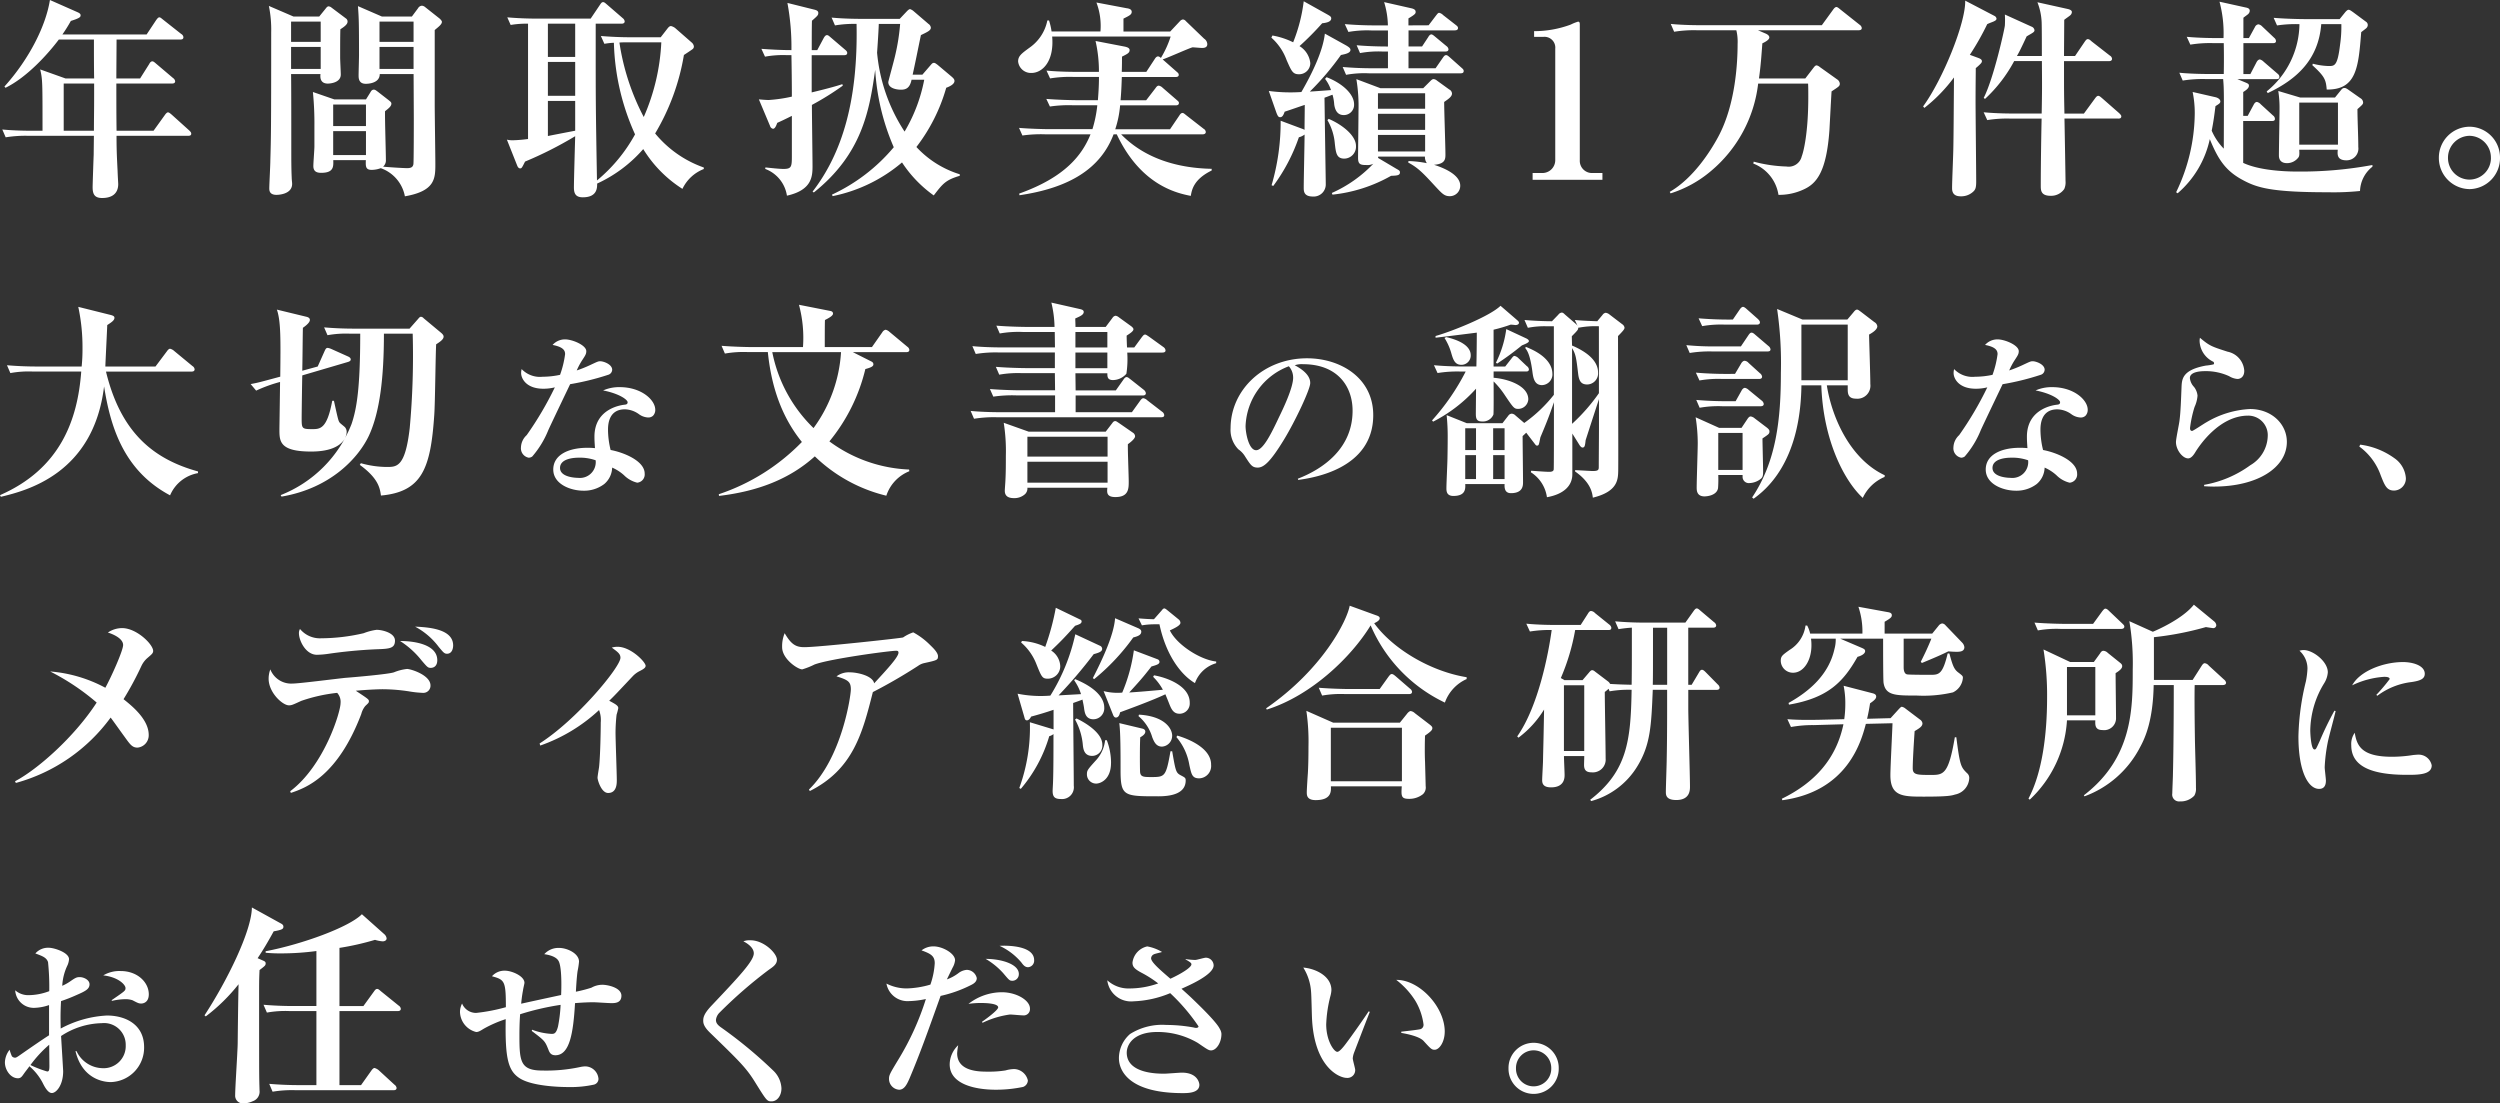 <svg xmlns="http://www.w3.org/2000/svg" width="330.904" height="146.04" viewBox="0 0 330.904 146.04">
  <rect x="0" y="0" width="330.904" height="146.04" fill="#333333" stroke="none"/>
  <path id="about_title" d="M26.432-6.1c0-.168-.084-.252-.28-.448l-2.3-2.072c-.14-.112-.336-.308-.5-.308s-.364.28-.42.364L21.448-6.5h-4.9c-.028-2.072-.028-4.284-.028-6.244h7.364c.168,0,.42-.028.42-.308a.623.623,0,0,0-.28-.42l-2.24-1.9c-.168-.14-.336-.308-.5-.308-.224,0-.364.252-.42.364l-1.2,1.9H16.52c0-.728.028-4.34.028-5.152h8.428c.2,0,.42-.028.42-.308a.527.527,0,0,0-.28-.42l-2.408-1.9c-.28-.224-.364-.308-.5-.308-.168,0-.308.224-.42.364l-1.26,1.9H9.38a19.652,19.652,0,0,0,1.12-1.792c1.288-.392,1.288-.56,1.288-.756,0-.224-.28-.336-.392-.392L7.728-23.8c-.532,3.388-2.716,7.784-6.02,11.452l.14.168c2.856-1.4,5.6-4.452,7.056-6.384h4.648c0,1.708,0,3.836.028,5.152H9.8l-3.36-1.2c.308,1.344.308,1.54.308,8.12H5.4c-.308,0-2.3,0-3.976-.168l.448,1.036a16.278,16.278,0,0,1,3.024-.2h8.652c0,.056-.028,2.38-.028,2.492-.028.672-.14,3.948-.14,4.312,0,.952.28,1.428,1.26,1.428,1.344,0,2.128-.616,2.128-1.848,0-.084-.056-.924-.084-1.736-.112-2.184-.14-3.08-.14-4.648h9.464C26.208-5.824,26.432-5.852,26.432-6.1ZM13.58-11.256c0,2.3-.028,3.3-.028,4.76h-4V-12.74H13.58Zm46.032-9.66c0-.14-.252-.392-.364-.476l-1.876-1.484a.708.708,0,0,0-.42-.168.644.644,0,0,0-.5.336l-.812,1.092H51.66L48.5-22.988c.112,1.6.14,1.96.14,6.5,0,.392-.056,2.268-.056,2.688s.056,1.092.952,1.092c.14,0,1.848,0,1.848-1.288h4.48c0,.028.028,5.432.028,5.852,0,.448,0,5.908-.056,6.1-.056.224-.14.5-.812.5-.532,0-2.744-.14-3.192-.2a1.1,1.1,0,0,0,.364-.924c0-.9-.14-5.4-.112-6.412.532-.42.84-.672.84-1.008,0-.2-.2-.308-.28-.392l-1.512-1.176c-.2-.14-.336-.28-.532-.28-.28,0-.392.252-.476.392l-.56.9h-4.2l-2.828-.98a41.782,41.782,0,0,1,.2,4.508V-4.4c0,.364-.14,2.156-.14,2.576,0,.728.448.9,1.036.9,1.68,0,1.624-.84,1.6-1.68h4.312c-.028.784-.056,1.288.756,1.288A3.537,3.537,0,0,0,51.52-1.54a4.9,4.9,0,0,1,3.192,3.724c4.032-.7,4.032-2.38,4.032-4.312,0-1.092-.084-6.552-.084-7.784v-9.912C59.192-20.272,59.612-20.58,59.612-20.916Zm-3.752,2.66H51.352v-2.688H55.86Zm0,3.584H51.352v-2.912H55.86Zm-6.3,7.56H45.22V-9.968h4.34Zm0,3.836H45.22V-6.44h4.34ZM47.124-20.944a.494.494,0,0,0-.224-.42L45-22.792a.7.7,0,0,0-.392-.168c-.168,0-.308.2-.392.308l-.84,1.036H39.956l-3.248-1.4a15.707,15.707,0,0,1,.308,3.528c0,12.992-.028,13.916-.112,16.912,0,.588-.14,3.22-.14,3.7,0,.252,0,.868.952.868.224,0,2.072-.056,2.072-1.456,0-.2-.056-.56-.056-.812-.056-1.232-.056-2.24-.056-4.676,0-1.6,0-7.812-.028-9.044H43.54c-.028.28-.14,1.26.98,1.26.084,0,1.708-.028,1.708-1.2,0-.308-.084-1.876-.084-2.24,0-1.568,0-2.8.028-3.752C46.9-20.384,47.124-20.664,47.124-20.944Zm-3.556,2.688h-3.92v-2.688h3.92Zm0,3.584h-3.92v-2.912h3.92ZM94.276-1.428v-.2a14.612,14.612,0,0,1-6.44-4.508A29.793,29.793,0,0,0,91.644-16.52c.168-.112.98-.644,1.12-.756a.437.437,0,0,0,.2-.364.792.792,0,0,0-.252-.5l-2.24-1.96a1.561,1.561,0,0,0-.532-.252c-.224,0-.364.2-.5.364l-.868,1.12h-3.92c-1.344,0-2.66-.056-4-.168L81.116-18a9.4,9.4,0,0,1,1.26-.14,31.224,31.224,0,0,0,2.8,12.124,20.958,20.958,0,0,1-5.04,6.1c-.168-9.856-.168-10.5-.168-17.892v-2.856h3.416c.14,0,.42-.028.42-.308a.637.637,0,0,0-.252-.42L81.48-23.184c-.2-.168-.364-.336-.532-.336-.2,0-.308.2-.42.364L79.3-21.336H72.24c-1.316,0-2.688-.056-3.976-.168l.448,1.008a12.317,12.317,0,0,1,2.3-.168V-5.4a18.844,18.844,0,0,1-2.016.168,3.2,3.2,0,0,1-.784-.084L69.58-1.876c.056.14.168.364.392.364.2,0,.252-.112.644-.9a50.49,50.49,0,0,0,6.636-3.36c-.028,1.064-.168,5.824-.168,6.8,0,.84.28,1.288,1.176,1.288,1.932,0,1.9-1.288,1.9-1.82a18.094,18.094,0,0,0,6.1-4.564A16.374,16.374,0,0,0,91.448,1.2,5.238,5.238,0,0,1,94.276-1.428ZM77.252-11.116H73.64V-15.6h3.612Zm0-5.152H73.64v-4.4h3.612Zm0,9.772c-.168.028-3.22.616-3.612.7v-4.648h3.612Zm11.4-11.7a27.751,27.751,0,0,1-2.324,9.884,31.05,31.05,0,0,1-3.22-9.856c.28-.028.56-.028,1.036-.028ZM128.156-.532v-.2a13.047,13.047,0,0,1-5.74-3.612,23.262,23.262,0,0,0,3.948-7.84c.392-.14,1.092-.448,1.092-.9,0-.2-.112-.336-.364-.56L125.244-15.2c-.224-.168-.364-.28-.5-.28-.2,0-.28.112-.5.364l-1.036,1.2h-1.288c.448-2.044.5-2.38,1.092-5.236.868-.42,1.316-.616,1.316-.98a.668.668,0,0,0-.308-.5l-1.96-1.68a1.413,1.413,0,0,0-.476-.28c-.168,0-.364.224-.476.336l-.9.952h-5.04c-.308,0-2.3,0-3.976-.168l.448,1.036a15.282,15.282,0,0,1,2.856-.2c.2,10.108-1.876,17.08-5.824,22.2l.168.112c6.384-5.1,7.364-10.836,8.12-16.24A30.232,30.232,0,0,0,119.42-4.312a23.67,23.67,0,0,1-8.176,6.272l.084.2A20.412,20.412,0,0,0,120.512-2.3a16.349,16.349,0,0,0,4.2,4.368C125.916.5,126.28.028,128.156-.532ZM113.26-16.8c0-.084-.028-.224-.28-.42l-1.9-1.624c-.2-.168-.336-.308-.5-.308-.2,0-.336.224-.42.364l-.868,1.624h-.728c0-.952,0-3.108.028-3.892.728-.644.84-.728.84-1.036,0-.28-.28-.364-.476-.42l-3.612-.9a31.86,31.86,0,0,1,.532,6.244c-1.428,0-2.856-.084-3.976-.168l.476,1.036a13.343,13.343,0,0,1,2.912-.2h.588c.028,1.624.056,3.668.056,5.488a19.274,19.274,0,0,1-3.052.448c-.392,0-.98-.056-1.316-.084l1.484,3.528a.5.5,0,0,0,.392.364c.308,0,.476-.588.56-.784.5-.224.924-.42,1.932-.924v5.4c0,1.372-.084,1.624-1.12,1.624-.56,0-1.82-.14-2.38-.2l-.028.2A4.489,4.489,0,0,1,105.28,2.1c3.248-.728,3.388-2.464,3.388-3.892,0-1.148-.084-6.832-.084-8.12a36.747,36.747,0,0,0,4.088-2.548l-.056-.2c-.7.224-1.6.5-4.06,1.092v-4.928h4.284C113.008-16.492,113.26-16.52,113.26-16.8Zm10.192,3.556a21.226,21.226,0,0,1-2.6,6.86,22.8,22.8,0,0,1-3.64-10.444c.14-1.96.224-3.5.224-3.808h2.828a27.458,27.458,0,0,1-.644,4.116c-.112.56-.924,3.472-.924,3.584,0,.84,1.12,1.008,1.68,1.008.7,0,1.176-.252,1.4-1.316ZM161.5-1.232v-.224c-4.424-.084-8.82-1.316-11.984-4.564H160.3c.168,0,.42-.056.42-.308a.527.527,0,0,0-.28-.42l-2.3-1.792c-.252-.2-.364-.308-.5-.308-.2,0-.336.2-.42.336l-1.232,1.82h-7.252a13.806,13.806,0,0,0,.644-3.164h7.364c.2,0,.42-.056.42-.308,0-.168-.084-.224-.308-.42l-1.848-1.6a1.024,1.024,0,0,0-.5-.28c-.2,0-.308.14-.448.336l-1.232,1.6h-3.388c.14-1.708.14-2.576.168-3.08h7.112c.168,0,.42-.028.42-.28,0-.2-.112-.28-.308-.448l-1.82-1.6c.644-.2,3.752-1.6,3.976-1.6.14,0,1.036.084,1.26.084.364,0,.672-.112.672-.5a.909.909,0,0,0-.42-.728L158.088-21a.575.575,0,0,0-.392-.224A.631.631,0,0,0,157.3-21l-1.288,1.372h-6.188v-1.708c.784-.392,1.092-.532,1.092-.9s-.448-.448-.672-.476l-4-.756a8.724,8.724,0,0,1,.532,3.836h-6.468a8.53,8.53,0,0,0-.336-1.456h-.224a5.742,5.742,0,0,1-2.3,3.556c-1.148.84-1.568,1.148-1.568,1.876a1.7,1.7,0,0,0,1.764,1.512c1.456,0,3.024-1.54,2.744-4.816h15.68a13.216,13.216,0,0,1-1.288,2.828c-.168-.14-.252-.2-.392-.2s-.28.112-.42.336l-1.12,1.708H149.6c.028-.9.028-1.4.028-2.016.728-.364,1.008-.5,1.008-.868,0-.308-.392-.392-.588-.448l-3.92-.756a17.936,17.936,0,0,1,.448,4.088h-2.94c-.308,0-2.3,0-4-.168l.476,1.036a16.055,16.055,0,0,1,3.024-.2h3.444c0,1.344-.084,2.3-.14,3.08h-2.828c-.308,0-2.3-.028-4-.168l.476,1.008a17.145,17.145,0,0,1,3.024-.168h3.248a15.985,15.985,0,0,1-.644,3.164H140c-.336,0-2.3-.028-4-.168l.448,1.008A17.314,17.314,0,0,1,139.5-6.02h5.964c-1.092,2.688-3.3,5.656-9.436,7.84l.028.224c6.664-.98,10.752-3.556,12.46-8.064h.42c3.164,6.72,7.924,7.784,9.8,8.148C158.872,1.344,159.1-.056,161.5-1.232Zm22.344-10.892-3.192-1.2a21.821,21.821,0,0,1,.28,4.256c0,.9-.056,5.208-.056,6.188,0,.812.308.924,1.064.924a1.774,1.774,0,0,0,.952-.168,17.223,17.223,0,0,1-5.488,3.864l.084.224a19.947,19.947,0,0,0,7.756-2.492c.784-.028,1.176-.056,1.176-.448,0-.224-.112-.28-.5-.5l-2.408-1.428a.3.3,0,0,0,.028-.168h6.188a1.39,1.39,0,0,0,.252.868,15.2,15.2,0,0,0-2.436-.28l-.028.2c1.372.728,2.044,1.484,3.7,3.276.812.868,1.12,1.176,1.792,1.176A1.377,1.377,0,0,0,194.4.784c0-1.68-2.884-2.576-3.472-2.772,1.512-.112,1.512-.784,1.512-1.4,0-.98-.168-5.824-.168-6.916.56-.392,1.036-.7,1.036-1.12a.636.636,0,0,0-.364-.532l-1.624-1.176a.793.793,0,0,0-.448-.2c-.168,0-.308.14-.476.308l-.9.9Zm5.908,3.388v2.128h-6.244V-8.736Zm0-2.716v2.044h-6.244v-2.044Zm0,5.516v2.184h-6.244V-5.936ZM169.652.812a23.725,23.725,0,0,0,3.388-6.44,2.08,2.08,0,0,0,.756-.364c0,1.008-.112,5.908-.112,7.028,0,.448,0,1.176,1.2,1.176A1.6,1.6,0,0,0,176.6.56c0-.532-.028-1.624-.168-11.424.84-.308.924-.364,1.064-.392a5.978,5.978,0,0,1,.224,1.288c.112.784.448,1.4,1.26,1.4A1.355,1.355,0,0,0,180.348-10c0-1.316-1.484-2.744-3.64-3.584l-.2.224a5.04,5.04,0,0,1,.784,1.484c-1.484.112-2.268.168-2.8.2a36.528,36.528,0,0,0,4.116-4.844c.56-.112,1.26-.252,1.26-.672,0-.168-.084-.308-.56-.588l-2.828-1.568c-.252,2.3-1.68,5.264-3.108,7.728a21.672,21.672,0,0,1-4.312-.14l.98,2.8c.224.616.336.672.532.672.308,0,.448-.336.588-.728.952-.308,1.876-.644,2.66-.9,0,.812-.028,2.408-.028,3.3a2.36,2.36,0,0,0-.392-.168l-2.772-1.036a29.683,29.683,0,0,1-1.2,8.54ZM169.4-18.816a7.272,7.272,0,0,1,2.016,2.968c.644,1.456.812,1.876,1.624,1.876a1.474,1.474,0,0,0,1.512-1.484,3.006,3.006,0,0,0-1.428-2.24,37.94,37.94,0,0,0,3-3.024c.5-.056,1.2-.168,1.2-.644,0-.252-.2-.336-.532-.532l-3.108-1.736a21.547,21.547,0,0,1-1.4,5.432,10,10,0,0,0-2.744-.9Zm18.144-1.624v-.924c.952-.56.952-.672.952-.868,0-.252-.2-.392-.588-.476l-3.584-.812a11.161,11.161,0,0,1,.5,3.08H183.12c-1.344,0-2.66-.056-4-.168l.476,1.036a14.425,14.425,0,0,1,3.024-.2h2.212v2.128c-.308,0-2.324,0-4.144-.168l.448,1.036a13.388,13.388,0,0,1,3.024-.2h.672v2.212h-2.016c-1.344,0-2.66-.056-3.976-.168l.448,1.036a13.388,13.388,0,0,1,3.024-.2h12.124c.2,0,.42-.028.42-.308,0-.168-.112-.28-.28-.42l-1.54-1.372c-.168-.14-.336-.308-.5-.308-.2,0-.308.168-.448.364l-.952,1.372h-3.584v-2.212h4.872c.224,0,.42-.056.42-.308a.623.623,0,0,0-.28-.42l-1.484-1.232c-.168-.14-.364-.308-.5-.308-.168,0-.308.168-.42.364l-.812,1.232h-1.792v-2.128h6.1c.224,0,.448-.056.448-.308,0-.2-.168-.308-.308-.42l-1.652-1.288a1.069,1.069,0,0,0-.532-.308c-.168,0-.28.2-.42.364l-.98,1.288ZM176.82-7.9a7.371,7.371,0,0,1,.98,3.108c.14,1.232.224,1.988,1.26,1.988a1.58,1.58,0,0,0,1.54-1.68c0-1.372-1.792-2.8-3.612-3.584ZM213.22,0V-.9h-1.288A1.615,1.615,0,0,1,210.224-2.6v-18c0-.2-.056-.336-.224-.336a5.963,5.963,0,0,0-.98.392,13.91,13.91,0,0,1-4.844.868v.756h1.232a1.43,1.43,0,0,1,1.568,1.568V-2.6A1.7,1.7,0,0,1,205.24-.9h-1.26V0Zm34.328-20.1a.623.623,0,0,0-.28-.42l-2.576-2.044c-.168-.14-.364-.308-.5-.308-.168,0-.336.2-.448.364l-1.484,2.044H226.24c-.308,0-2.3,0-3.976-.168l.448,1.036a16.279,16.279,0,0,1,3.024-.2h5.208a6.458,6.458,0,0,1,.168,1.82c0,2.128-.2,7.952-2.6,12.348-.952,1.764-3.22,5.4-6.384,7.224l.112.2a15.408,15.408,0,0,0,5.292-2.912,17.767,17.767,0,0,0,6.3-11.62h6.608c.028.364.028,1.148.028,1.792,0,4.816-.644,7.28-.868,7.84a1.771,1.771,0,0,1-2.016,1.344,18.819,18.819,0,0,1-4.34-.644l-.056.252a5.292,5.292,0,0,1,3.332,4.144,7.678,7.678,0,0,0,3.36-.728c1.708-.784,3-2.352,3.388-7.868.028-.5.224-4.284.28-5.1.98-.644,1.092-.7,1.092-1.036a.762.762,0,0,0-.364-.56L242-14.924a1.029,1.029,0,0,0-.42-.224c-.168,0-.28.14-.392.28l-1.12,1.456H233.94c.252-1.792.336-3.192.448-4.648.28-.14.924-.448.924-.784,0-.112-.056-.336-.532-.532l-.98-.42h13.328C247.3-19.8,247.548-19.824,247.548-20.1ZM281.9-8.4c0-.112-.084-.224-.28-.42l-2.268-1.988c-.14-.112-.336-.308-.5-.308s-.28.14-.448.364l-1.456,1.988h-2.576c-.056-2.576-.056-3.024-.056-6.944h5.936c.2,0,.42-.056.42-.308a.527.527,0,0,0-.28-.42l-2.408-1.876c-.224-.2-.336-.308-.532-.308-.14,0-.252.14-.392.336l-1.288,1.9h-1.456c0-.7.028-4.032.028-4.788.112-.112.7-.5.812-.616a.583.583,0,0,0,.2-.42c0-.224-.28-.336-.5-.392l-4.06-.9a8.177,8.177,0,0,1,.56,2.632c.028.7.028,3.416.028,4.48h-3.3c.28-.476.588-1.092,1.288-2.6.812-.476,1.036-.56,1.036-.812a.586.586,0,0,0-.392-.476l-3.528-1.6a12.564,12.564,0,0,1,0,1.456c-.028.392-1.456,6.944-2.8,9.576l.168.14a18.979,18.979,0,0,0,3.864-5.012h3.668c.028,3.472.028,3.808-.028,6.944H267.68c-.308,0-2.3,0-4-.168l.476,1.036a16.279,16.279,0,0,1,3.024-.2h4.172c-.056,2.492-.112,6.44-.112,8.848,0,.644,0,1.372,1.316,1.372a2.1,2.1,0,0,0,1.792-.9,2.159,2.159,0,0,0,.168-1.064c0-.364-.112-6.944-.14-8.26h7.084C281.652-8.092,281.9-8.12,281.9-8.4Zm-16.52-12.936a.477.477,0,0,0-.28-.364l-3.864-2.016c.084,2.912-2.968,10.444-5.572,14l.168.2a20.813,20.813,0,0,0,3.92-4.032c-.028,3.7-.056,8.288-.084,9.212,0,.784-.168,4.536-.168,5.4,0,.308,0,1.12,1.12,1.12a2.328,2.328,0,0,0,1.792-.728c.168-.224.28-.392.28-1.232,0-1.512-.084-8.876-.084-10.556,0-2.1.028-3.808.028-4.452a6.243,6.243,0,0,0,.56-.5c.14-.14.252-.252.252-.42,0-.252-.308-.364-.532-.448l-1.064-.392a35.017,35.017,0,0,0,2.3-4.06C264.8-20.916,265.384-21,265.384-21.336Zm48.524,11.088a.682.682,0,0,0-.364-.56l-1.512-1.064c-.392-.28-.476-.28-.588-.28-.224,0-.308.084-.532.364l-.728.9h-4.592l-2.912-.868a14.487,14.487,0,0,1,.168,2.3c0,1.008-.084,5.32-.084,6.216,0,.308.056,1.036,1.092,1.036A1.885,1.885,0,0,0,305.368-3c.112-.2.112-.42.084-.98h5.1c-.056.616-.112,1.4,1.148,1.4a1.555,1.555,0,0,0,1.568-1.764c0-1.4-.112-3.64-.112-5.012C313.824-9.94,313.908-10.024,313.908-10.248Zm.616-10.248a.494.494,0,0,0-.224-.42L312.564-22.2c-.252-.168-.42-.308-.588-.308-.14,0-.336.2-.448.336l-.728.9h-4.76c-.308,0-2.3-.028-3.976-.168l.448,1.008a16.622,16.622,0,0,1,2.968-.168,11.658,11.658,0,0,1-4.34,8.9l.14.224c3.976-1.876,6.72-4.536,7.084-9.128h2.66a16.336,16.336,0,0,1-.168,2.716c-.336,2.828-.728,2.828-1.512,2.828a9.288,9.288,0,0,1-2.1-.308l-.056.2c1.624,1.484,1.792,1.9,1.9,3.22,3.948.056,4.2-2.94,4.564-7.588.084-.084.588-.448.672-.532A.6.6,0,0,0,314.524-20.5ZM310.576-4.648h-5.124V-10.22h5.124Zm4.564,2.912V-1.96a51.865,51.865,0,0,1-9.8.868c-.868,0-4.872,0-7.308-1.148V-7.784h3.78c.224,0,.42-.028.42-.28a.564.564,0,0,0-.252-.448L300.356-10a.988.988,0,0,0-.5-.308c-.224,0-.364.224-.448.392l-.784,1.456h-.588V-11.62c.448-.28.756-.532.756-.84,0-.224-.112-.28-.588-.476l-.952-.392H302.4c.168,0,.42,0,.42-.28,0-.112,0-.252-.252-.448l-1.82-1.568a1.172,1.172,0,0,0-.5-.308c-.2,0-.364.2-.448.364L298.984-14h-.924v-4.088h3.892c.2,0,.42-.028.42-.28a.571.571,0,0,0-.224-.42l-1.6-1.512a.909.909,0,0,0-.5-.28.58.58,0,0,0-.448.336l-.812,1.484h-.728v-2.688c.084-.084.532-.392.616-.476a.632.632,0,0,0,.224-.448c0-.308-.28-.392-.588-.448l-3.416-.756a16.078,16.078,0,0,1,.532,4.816h-.868c-.224,0-2.3,0-4-.168l.476,1.036a16.056,16.056,0,0,1,3.024-.2h1.4c.028,1.344.028,2.772,0,4.088H293.58c-.308,0-2.3,0-4-.168l.448,1.036a16.654,16.654,0,0,1,3.052-.2h2.3c.112,1.316.112,1.512.084,9.212a7.832,7.832,0,0,1-1.6-2.38c.252-1.26.364-2.184.5-3.248.448-.28.644-.392.644-.616,0-.308-.364-.5-.616-.56l-3.052-.7a13.748,13.748,0,0,1,.28,2.94,24.347,24.347,0,0,1-2.464,10.332l.2.14a13.088,13.088,0,0,0,4.256-7.168c1.092,2.66,2.072,4.2,4.4,5.432,1.876,1.008,3.78,1.6,11.256,1.6a34.428,34.428,0,0,0,4.228-.168A4.266,4.266,0,0,1,315.14-1.736Zm16.884-1.176a4.069,4.069,0,0,0-4.032-4.116,4.093,4.093,0,0,0-4.06,4.116,4.117,4.117,0,0,0,4.06,4.144A4.093,4.093,0,0,0,332.024-2.912Zm-1.2,0a2.85,2.85,0,0,1-2.828,2.884,2.856,2.856,0,0,1-2.856-2.884,2.9,2.9,0,0,1,2.856-2.912A2.875,2.875,0,0,1,330.82-2.912ZM27.328,38.824V38.6c-5.992-1.652-10.248-5.236-12.18-13.216H26.46c.168,0,.42-.028.42-.308a.575.575,0,0,0-.28-.42l-2.408-1.988a1.255,1.255,0,0,0-.56-.308c-.14,0-.28.14-.42.336L21.7,24.712H15.064c.028-.868.224-4.7.252-5.488.616-.392.952-.644.952-.952,0-.168-.084-.28-.532-.392L11.48,16.816a25.379,25.379,0,0,1,.56,5.432,22.5,22.5,0,0,1-.112,2.464H6.02c-1.344,0-2.66-.056-3.976-.168l.448,1.036a13.388,13.388,0,0,1,3.024-.2h6.356C11.4,31.74,9.128,38.236,1.12,41.736l.112.224c3.332-.812,12.264-3,13.664-14.616.812,5.1,2.464,11.088,8.736,14.42A4.939,4.939,0,0,1,27.328,38.824Zm32.508-18.06c0-.112-.028-.28-.42-.588L57.2,18.328a.529.529,0,0,0-.364-.2c-.14,0-.224.112-.42.336L55.328,19.7H48.02c-1.344,0-2.688-.056-4-.168l.448,1.036a13.723,13.723,0,0,1,3.052-.2H48.8c0,7.308-.476,9.968-1.148,11.956a16.6,16.6,0,0,1-9.38,9.408l.112.2c6.58-1.12,10.22-5.208,11.564-8.064,1.456-3.136,1.988-7.728,1.988-13.5h3.808a105.289,105.289,0,0,1-.392,12.488c-.588,5.152-1.708,5.152-3.024,5.152a12.8,12.8,0,0,1-3.444-.5l-.14.224c2.464,1.792,2.66,3.08,2.8,4.06,5.46-.5,6.58-3.612,7.056-10.668.112-1.456.168-8.008.252-9.352C59.332,21.464,59.836,21.128,59.836,20.764ZM47.544,23.788c0-.224-.2-.336-.392-.42l-2.184-.98a1.792,1.792,0,0,0-.476-.14c-.2,0-.28.14-.42.448l-.9,2.016-2.044.56c.028-.812.056-4.788.084-5.684.2-.14.924-.644.924-1.036,0-.308-.308-.392-.56-.448l-3.808-.924c.532,1.54.5,3.976.448,8.876-2.716.728-2.856.784-3.92.98l.728.868a19.2,19.2,0,0,1,3.164-1.148c0,.7-.084,6.076-.084,6.272,0,1.568,0,2.94,4.2,2.94,4.536,0,4.7-2.324,4.7-2.576a.94.94,0,0,0-.2-.616c-.084-.112-.616-.5-.728-.644-.168-.224-.224-.448-.756-2.884h-.224C44.408,33,43.484,33,42.42,33c-1.372,0-1.372-.084-1.372-1.54,0-.308.056-4.844.084-5.572L47.208,24.1C47.376,24.04,47.544,23.956,47.544,23.788ZM82.15,25.142c0-.713-1.127-1.127-1.587-1.127-.276,0-.391.069-1.38.529a16.77,16.77,0,0,1-1.725.69,8.906,8.906,0,0,1,.782-1.449c.345-.529.483-.736.483-1.1,0-.805-1.863-1.564-2.806-1.564a2.187,2.187,0,0,0-1.656.736c1.449.276,1.656.759,1.656,1.219a12.89,12.89,0,0,1-.667,2.737,11.01,11.01,0,0,1-2.3.253,3.347,3.347,0,0,1-2.783-1.012,2.088,2.088,0,0,0-.069.529c0,.69.644,2.07,2.944,2.07a6.181,6.181,0,0,0,1.518-.184,44.335,44.335,0,0,1-3.726,6.325,2.3,2.3,0,0,0-.759,1.61,1.267,1.267,0,0,0,1.035,1.38.853.853,0,0,0,.46-.161A12.414,12.414,0,0,0,73.709,33.1c.69-1.495,2.691-5.658,2.875-6.049a34.17,34.17,0,0,0,5.037-1.242A.721.721,0,0,0,82.15,25.142Zm5.7,5.29c0-1.288-1.817-2.99-4.715-2.99a5.242,5.242,0,0,0-2.185.437c2.116.414,3.243,1.219,3.243,1.564,0,.253-.184.3-.391.322-.184.023-4,.368-4,4.232,0,.529.023.782.069,1.518-.276-.023-.552-.046-.989-.046-2.53,0-4.531.943-4.531,2.875s2.277,2.806,4,2.806a4.407,4.407,0,0,0,2.737-.874,2.937,2.937,0,0,0,1.058-2.185A5.8,5.8,0,0,1,83.714,39.1a3.7,3.7,0,0,0,1.748.989,1.094,1.094,0,0,0,.989-1.2c0-1.725-2.875-2.829-4.508-3.128a11.36,11.36,0,0,1-.345-2.645c0-.552,0-2.737,2.231-2.737a3.283,3.283,0,0,1,1.863.644,2.237,2.237,0,0,0,1.219.437.91.91,0,0,0,.644-.23A1.116,1.116,0,0,0,87.854,30.432Zm-7.889,6.693a2.094,2.094,0,0,1-2.323,2.323c-.069,0-2.392,0-2.392-1.311,0-1.288,1.978-1.357,2.461-1.357A6.221,6.221,0,0,1,79.965,37.125Zm41.519,1.447-.028-.224A19.013,19.013,0,0,1,110.9,34.624a23.854,23.854,0,0,0,4.76-9.576c.756-.2,1.064-.364,1.064-.616s-.168-.336-.336-.42l-2.38-1.2h7.028c.2,0,.448-.028.448-.308a.6.6,0,0,0-.28-.42l-2.352-1.96a1.156,1.156,0,0,0-.5-.28.681.681,0,0,0-.448.336l-1.372,1.96h-6.244c0-1.036,0-3.388.028-3.584.5-.252,1.064-.56,1.064-.84,0-.252-.2-.336-.392-.364l-4.116-.812a16.9,16.9,0,0,1,.532,5.6h-6.8c-.308,0-2.268-.028-3.976-.168L97.068,23a14.073,14.073,0,0,1,3.024-.2h2.66c.588,5.852,2.548,9.464,4.508,11.9a27.453,27.453,0,0,1-11,6.916l.028.224c5.18-.616,9.352-2.24,12.684-5.236a20.521,20.521,0,0,0,9.464,5.208A5.244,5.244,0,0,1,121.484,38.572ZM112.44,22.808A18.9,18.9,0,0,1,108.8,32.86a19.151,19.151,0,0,1-5.46-10.052Zm42.952-.224a.6.6,0,0,0-.28-.448l-1.9-1.372c-.336-.224-.42-.28-.532-.28-.168,0-.28.168-.42.336l-1.008,1.372H150.3c-.028-.252-.056-1.372-.056-1.568.476-.308.9-.588.9-.84,0-.14-.14-.28-.28-.392l-1.624-1.176a.97.97,0,0,0-.448-.224.575.575,0,0,0-.42.28l-.9,1.2h-4c0-.476-.028-.84-.028-1.12.7-.308,1.12-.5,1.12-.868,0-.224-.224-.308-.448-.364l-3.836-.868a14.738,14.738,0,0,1,.42,3.22h-3.724c-.308,0-2.3-.028-3.976-.168l.448,1.036a14.073,14.073,0,0,1,3.024-.2h4.256l.028,2.044H133.8c-.308,0-2.268,0-3.976-.168l.448,1.036a16.278,16.278,0,0,1,3.024-.2h7.448v2.072h-3.836c-.308,0-2.3-.028-3.976-.168l.448,1.036a14.073,14.073,0,0,1,3.024-.2h4.34l.028,2.268h-4.648c-.308,0-2.3-.028-3.976-.168l.448,1.008a17.145,17.145,0,0,1,3.024-.168h5.152V30.76h-7.2c-.308,0-2.268,0-3.976-.168l.448,1.036a16.279,16.279,0,0,1,3.024-.2H154.8c.2,0,.42-.028.42-.28a.6.6,0,0,0-.28-.448l-1.96-1.512a.971.971,0,0,0-.532-.28c-.168,0-.336.224-.42.336L150.94,30.76h-7.448V28.548h8.876c.2,0,.42-.056.42-.308a.693.693,0,0,0-.28-.448l-1.736-1.372c-.168-.112-.336-.308-.532-.308-.168,0-.308.168-.42.336l-1.008,1.428h-5.32l-.028-2.268h4.228c0,.448,0,.9.756.9a2.4,2.4,0,0,0,1.764-.84,12.937,12.937,0,0,0,.112-2.8h4.62C155.14,22.864,155.392,22.836,155.392,22.584Zm-7.7-.392h-4.228V20.148h4.228Zm0,2.744h-4.228V22.864h4.228Zm3.668,9.016a.586.586,0,0,0-.28-.476l-1.9-1.316c-.112-.056-.28-.224-.448-.224-.224,0-.336.2-.42.308l-.84,1.092H137.276l-3.3-1.176a23.941,23.941,0,0,1,.28,4.4c0,1.092,0,2.128-.056,3.192,0,.2-.084,1.176-.084,1.4,0,.448.168.98,1.2.98A2.089,2.089,0,0,0,136.8,41.6a1.052,1.052,0,0,0,.308-.84h10.584c-.056.588-.14,1.232,1.064,1.232,1.764,0,1.764-1.12,1.764-2.072,0-.7-.14-4.144-.112-4.928C150.856,34.68,151.36,34.232,151.36,33.952Zm-3.64,2.688H137.108V34.008H147.72Zm0,3.444H137.108V37.312H147.72Zm35.164-8.939c0-4.922-4.324-7.521-8.763-7.521-5.75,0-10.12,4.186-10.12,9.269a3.661,3.661,0,0,0,1.035,2.783,3.1,3.1,0,0,1,.9.966c.713,1.1.92,1.449,1.656,1.449.8,0,1.679-.759,3.45-3.657,1.495-2.438,3.5-6.693,3.5-7.521,0-.3,0-1.288-2.047-2.369a2.871,2.871,0,0,1,1.1-.138c4.462,0,6.555,2.829,6.555,6.164,0,4.968-3.864,7.682-7.245,8.993l.046.161C174.788,39.471,182.884,38.321,182.884,31.145Zm-10.6-4.968c0,1.357-1.334,4.14-1.886,5.267-.943,2-2.07,4.347-3.013,4.347-.966,0-1.4-2.254-1.4-3.2a8.809,8.809,0,0,1,5.727-7.912A2.23,2.23,0,0,1,172.281,26.177Zm43.863-6.589a.659.659,0,0,0-.308-.476l-1.652-1.26a1.041,1.041,0,0,0-.532-.252.623.623,0,0,0-.42.28l-.7.84c-.7-.028-1.876-.056-2.968-.168l.364.784a1.261,1.261,0,0,0-.252-.28l-1.428-1.232c-.168-.168-.28-.252-.42-.252a.654.654,0,0,0-.448.28l-.84.868c-.9,0-2.492-.056-3.64-.168l.448,1.036a11.559,11.559,0,0,1,2.6-.2h.84v9.072a18.9,18.9,0,0,1-3.92,3.724l-1.148-.98a.792.792,0,0,0-.5-.252.576.576,0,0,0-.448.252l-.784,1.008h-4.732l-2.66-1.064a27.513,27.513,0,0,1,.14,3.024c0,.056,0,1.148-.028,2.548,0,.588-.14,3.444-.14,4.088,0,.364,0,1.036.924,1.036,1.6,0,1.6-.924,1.568-1.568h5.208c-.028.476,0,1.2.84,1.2,1.6,0,1.6-1.036,1.6-1.456,0-.868-.056-5.124-.056-6.1.252-.224.308-.28.476-.448l1.12,1.456c.112.14.168.252.308.252.252,0,.252-.112.448-1.092.672-1.6,1.148-2.744,1.792-4.648v3.024c0,.532,0,5.628-.028,5.88-.028.2-.2.308-.588.308-.616,0-2.184-.14-2.408-.14l-.028.2a4.661,4.661,0,0,1,2.128,3.3c2.212-.392,3.36-1.512,3.36-3.024v-5.4l.98,1.568c.084.112.224.28.364.28.308,0,.336-.252.42-.98.28-.868,1.176-3.64,1.764-5.432v3.724c0,.952-.028,4.48-.028,5.264,0,.364-.056.532-.784.532-.336,0-1.988-.112-2.352-.112V38.6c2.072,1.456,2.268,2.8,2.352,3.472,3.332-.812,3.332-2.436,3.36-3.584.028-2.52-.028-15.008-.028-17.808C215.892,20.064,216.144,19.784,216.144,19.588ZM200.268,35.772h-1.512V32.888h1.512Zm0,3.836h-1.512V36.444h1.512Zm-3.78-3.836H195.06V32.888h1.428Zm0,3.836H195.06V36.444h1.428ZM212.756,28.24A24.105,24.105,0,0,1,209.2,32.3V22.276c.5.812.56,1.316.812,3.444.112.84.336,1.372,1.2,1.372a1.469,1.469,0,0,0,1.428-1.6c0-1.26-1.008-2.52-3.444-3.556,0-.2-.028-1.064-.028-1.232.84-.84.868-.9.84-1.176l.028.056a11.7,11.7,0,0,1,2.716-.2Zm-9.268-6.888c0-.168-.224-.308-.42-.392l-2.576-1.2a13.985,13.985,0,0,1-1.372,4.452l.168.112a39,39,0,0,0,3.276-2.408C202.984,21.744,203.488,21.548,203.488,21.352Zm0,3.724a.623.623,0,0,0-.28-.42l-1.092-1.036a1.031,1.031,0,0,0-.532-.308c-.14,0-.224.112-.42.364l-.812,1.036h-1.54V19.84a20.542,20.542,0,0,0,2.268-.672c.5.028.532.056.644.056.084,0,.448-.028.448-.308,0-.14-.14-.252-.2-.308l-2.24-1.932c-1.4,1.372-6.356,3.36-8.6,4V20.9c.784-.084,4.592-.56,5.46-.672,0,1.008-.028,3.556-.056,4.48H194.92c-.308,0-2.3,0-4-.168l.476,1.036a16.278,16.278,0,0,1,3.024-.2h.7a29.9,29.9,0,0,1-4.452,6.468l.14.168a19.647,19.647,0,0,0,5.684-4.368c0,.2-.028,3.164-.028,3.248,0,.588.028,1.092.784,1.092a1.511,1.511,0,0,0,1.54-.9c.056-.168.028-3.976.028-4.4a11.388,11.388,0,0,1,1.54,1.9c1.064,1.568,1.176,1.736,1.708,1.736a1.34,1.34,0,0,0,1.344-1.26c0-1.82-2.744-2.716-4.592-2.856v-.84h4.256C203.264,25.384,203.488,25.356,203.488,25.076Zm3.108.588c0-.812-.448-2.352-3.528-3.556l-.056.168c.224.308.616.784.924,3,.112.9.252,1.9,1.288,1.9A1.427,1.427,0,0,0,206.6,25.664Zm-10.808-2.436c0-1.54-2.268-2.184-3.248-2.408l-.224.112a7.732,7.732,0,0,1,.924,2.1c.252.868.5,1.456,1.316,1.456A1.231,1.231,0,0,0,195.788,23.228Zm49.9,3.976v.448c0,.56,0,1.316,1.092,1.316a1.727,1.727,0,0,0,1.9-1.932c0-1.148-.14-5.208-.168-6.552.308-.168,1.092-.616,1.092-1.092a.735.735,0,0,0-.392-.56L247.42,17.46c-.168-.112-.336-.28-.5-.28-.2,0-.364.224-.5.392l-.784.924h-5.936l-3.36-1.4a49.386,49.386,0,0,1,.5,8.456c0,6.076-.588,11.7-3.808,16.492l.2.168c1.484-1.092,6.188-4.648,6.328-15.008h2.632c.252,7.392,3.108,12.712,5.488,14.9a5.53,5.53,0,0,1,2.884-2.772l.028-.224c-4.4-2.044-6.944-7.336-7.672-11.9Zm-6.132-.672V19.168h6.132v7.364Zm-10.892,6.3-3.108-1.4a22.3,22.3,0,0,1,.28,3.416c0,.84-.14,4.928-.14,5.88,0,.364,0,1.176,1.036,1.176.308,0,1.624-.112,1.792-1.092a15.9,15.9,0,0,0,.028-1.736h3.22v.28a.823.823,0,0,0,.924.784,2.526,2.526,0,0,0,1.484-.56c.28-.224.308-.476.308-1.036,0-.616-.084-3.64-.084-4.312.84-.56.924-.616.924-.952,0-.2-.2-.364-.336-.476l-1.624-1.232a1.019,1.019,0,0,0-.532-.252c-.2,0-.364.252-.476.42l-.728,1.092Zm3.108.672v4.9h-3.22V33.5ZM229.948,18.5c-1.344,0-2.66-.056-4-.168l.476,1.036a14.073,14.073,0,0,1,3.024-.2h4.2c.2,0,.42-.056.42-.308,0-.168-.168-.336-.28-.448l-1.456-1.288c-.056-.056-.336-.308-.5-.308-.2,0-.392.28-.448.364l-.9,1.316ZM228.3,22.052a37.766,37.766,0,0,1-3.976-.168l.448,1.036a16.278,16.278,0,0,1,3.024-.2h7.252c.2,0,.42-.028.42-.28a.654.654,0,0,0-.28-.448l-1.708-1.456c-.224-.2-.364-.308-.532-.308s-.308.2-.42.364l-.98,1.456Zm1.288,3.64c-1.344,0-2.66-.056-4-.168l.476,1.036a14.073,14.073,0,0,1,3.024-.2h4.844c.168,0,.42-.028.42-.308a.67.67,0,0,0-.28-.448l-1.512-1.372a.772.772,0,0,0-.532-.28c-.168,0-.364.2-.448.364l-.812,1.372Zm.028,3.612c-1.344,0-2.66-.056-3.976-.168l.448,1.036a14.073,14.073,0,0,1,3.024-.2h5.04c.2,0,.42-.056.42-.308a.67.67,0,0,0-.28-.448l-1.708-1.4a1.025,1.025,0,0,0-.5-.28c-.2,0-.364.2-.448.364l-.784,1.4Zm42.138-4.162c0-.713-1.127-1.127-1.587-1.127-.276,0-.391.069-1.38.529a16.77,16.77,0,0,1-1.725.69,8.906,8.906,0,0,1,.782-1.449c.345-.529.483-.736.483-1.1,0-.805-1.863-1.564-2.806-1.564a2.187,2.187,0,0,0-1.656.736c1.449.276,1.656.759,1.656,1.219a12.89,12.89,0,0,1-.667,2.737,11.009,11.009,0,0,1-2.3.253,3.347,3.347,0,0,1-2.783-1.012,2.087,2.087,0,0,0-.069.529c0,.69.644,2.07,2.944,2.07a6.181,6.181,0,0,0,1.518-.184,44.334,44.334,0,0,1-3.726,6.325,2.3,2.3,0,0,0-.759,1.61,1.267,1.267,0,0,0,1.035,1.38.853.853,0,0,0,.46-.161,12.414,12.414,0,0,0,2.139-3.519c.69-1.495,2.691-5.658,2.875-6.049a34.169,34.169,0,0,0,5.037-1.242A.721.721,0,0,0,271.75,25.142Zm5.7,5.29c0-1.288-1.817-2.99-4.715-2.99a5.242,5.242,0,0,0-2.185.437c2.116.414,3.243,1.219,3.243,1.564,0,.253-.184.3-.391.322-.184.023-4,.368-4,4.232,0,.529.023.782.069,1.518-.276-.023-.552-.046-.989-.046-2.53,0-4.531.943-4.531,2.875s2.277,2.806,4,2.806a4.407,4.407,0,0,0,2.737-.874,2.938,2.938,0,0,0,1.058-2.185,5.8,5.8,0,0,1,1.564,1.012,3.7,3.7,0,0,0,1.748.989,1.094,1.094,0,0,0,.989-1.2c0-1.725-2.875-2.829-4.508-3.128a11.36,11.36,0,0,1-.345-2.645c0-.552,0-2.737,2.231-2.737a3.283,3.283,0,0,1,1.863.644,2.236,2.236,0,0,0,1.219.437.91.91,0,0,0,.644-.23A1.116,1.116,0,0,0,277.454,30.432Zm-7.889,6.693a2.094,2.094,0,0,1-2.323,2.323c-.069,0-2.392,0-2.392-1.311,0-1.288,1.978-1.357,2.461-1.357A6.221,6.221,0,0,1,269.565,37.125Zm34.247-2.438c0-2.369-2.024-4.347-4.876-4.347a12.493,12.493,0,0,0-5.8,1.771c-.3.161-1.725,1.127-1.863,1.127-.253,0-.276-.23-.276-.391a15.328,15.328,0,0,1,.6-2.783,4.347,4.347,0,0,0,.391-1.495,2.22,2.22,0,0,0-.46-1.15,2.007,2.007,0,0,1-.552-1.173c0-.9,1.61-.92,2.024-.92a7.334,7.334,0,0,1,3.174.667,2.5,2.5,0,0,0,1.1.368c.322,0,.9-.207.9-1.081a2.753,2.753,0,0,0-2.208-2.53c-2.139-.69-2.369-.759-3.657-1.84a2.064,2.064,0,0,0-.046.414,3.145,3.145,0,0,0,1.771,2.737.236.236,0,0,1,.138.23.139.139,0,0,1-.069.138,7.145,7.145,0,0,1-1.012.161c-3.128.575-3.174,1.794-3.22,2.875-.069,1.656-.115,3.266-.276,4.462-.046.414-.46,2.346-.46,2.783,0,1.035.874,2.162,1.61,2.162.437,0,.782-.529,1.012-.92.437-.69,3.082-4.738,6.923-4.738a2.585,2.585,0,0,1,2.6,2.76,4.6,4.6,0,0,1-2.3,3.8,14.619,14.619,0,0,1-6.118,2.6v.184c.414.023.759.046,1.311.046C299.9,40.6,303.812,38.114,303.812,34.687Zm15.755,4.83a3.5,3.5,0,0,0-1.518-2.668,9.857,9.857,0,0,0-4.531-1.794l-.115.253a7.985,7.985,0,0,1,2.829,3.8c.529,1.334.782,2.024,1.771,2.024A1.6,1.6,0,0,0,319.567,39.517ZM21.392,62.36c0-.868-2.184-3.024-4.116-3.024a3.384,3.384,0,0,0-1.876.588c.448.14,2.016.7,2.016,1.652,0,.728-1.54,4.172-2.352,5.656a18.51,18.51,0,0,0-7.308-2.156,30.687,30.687,0,0,1,6.16,4.116c-3,4.62-7.9,8.9-10.808,10.416l.112.224A23.1,23.1,0,0,0,15.764,71.18c.168.2,1.232,1.708,1.848,2.548.728,1.008,1.008,1.428,1.708,1.428a1.634,1.634,0,0,0,1.484-1.68c0-2.156-2.436-4-3.332-4.732a41.646,41.646,0,0,0,2.352-4.368,3.206,3.206,0,0,1,.756-1.036C21.2,62.808,21.392,62.668,21.392,62.36ZM59,63.592c0-2.072-2.968-2.548-4.928-2.548A11.433,11.433,0,0,1,56.9,63.592c.784.924.868,1.008,1.232,1.008C58.576,64.6,59,64.32,59,63.592Zm-5.6-2.6c0-1.036-1.708-1.428-2.436-1.428a7.361,7.361,0,0,0-1.708.448,25.108,25.108,0,0,1-5.6.672,3.422,3.422,0,0,1-2.828-1.232,1.1,1.1,0,0,0-.14.56c0,.98.9,2.856,2.38,2.856a11.789,11.789,0,0,0,1.4-.112,64.126,64.126,0,0,1,6.412-.616C52.64,62.08,53.4,62.052,53.4,60.988Zm7.7.644c0-2.072-2.884-2.408-5.04-2.492a9.419,9.419,0,0,1,3.136,2.688c.588.7.728.9,1.092.9C61.012,62.724,61.1,61.912,61.1,61.632Zm-3,5.292c0-1.372-2.6-2.184-3.108-2.184a6.467,6.467,0,0,0-1.736.448c-.756.252-5.292.644-6.412.728-1.12.112-6.132.756-6.972.756A2.966,2.966,0,0,1,36.9,64.8a3.588,3.588,0,0,0-.224,1.232c0,1.848,1.848,3.528,2.688,3.528.336,0,.476-.056,1.624-.588a21.456,21.456,0,0,1,4.76-1.064,1.761,1.761,0,0,1,.448,1.372c0,1.12-2.128,8.232-6.664,11.648l.084.224c2.016-.672,6.188-2.212,9.324-10.444a2.758,2.758,0,0,1,.532-1.064c.448-.42.476-.448.476-.644,0-.224-.168-.336-1.736-1.372,1.848-.168,3.164-.2,3.612-.2a23.708,23.708,0,0,1,3.416.28,13.749,13.749,0,0,0,1.848.2A.946.946,0,0,0,58.1,66.924Zm28.476-2.6c0-.5-1.96-2.52-3.724-2.52a2.6,2.6,0,0,0-.756.112c.812.588,1.148.84,1.148,1.344,0,1.232-5.8,8.232-10.7,11.34l.084.28a22.139,22.139,0,0,0,7.784-4.7,3.7,3.7,0,0,1,.224,1.652c0,.98-.056,4.368-.224,5.908-.028.2-.2,1.176-.2,1.4,0,.308.5,2.016,1.4,2.016,1.148,0,1.148-1.26,1.148-1.708,0-.9-.168-5.32-.168-6.3a22.691,22.691,0,0,1,.14-2.352,7.858,7.858,0,0,0,.224-.868c0-.336-.364-.532-1.2-.98.7-.672.952-.952,3.164-3.3a3.357,3.357,0,0,1,.9-.644C86.408,64.712,86.576,64.544,86.576,64.32Zm38.7-1.26c0-.532-.784-1.232-1.064-1.512A9.532,9.532,0,0,0,122,59.9a5.48,5.48,0,0,0-1.344.672c-.14.084-11.144,1.288-13.076,1.288-1.12,0-1.736-.364-2.6-1.848a4.5,4.5,0,0,0-.336,1.848c0,1.568,2.072,2.94,2.66,2.94a9.788,9.788,0,0,0,1.624-.644c2.016-.756,9.94-1.82,10.808-1.82.168,0,.308.028.308.252,0,.588-1.568,2.268-3.22,4.06-.2-1.036-2.3-1.456-3.192-1.456a2.717,2.717,0,0,0-1.792.532c1.568.476,1.9.728,1.9,1.736,0,.784-1.148,8.988-5.544,13.244l.112.2c5.74-2.884,6.972-7.672,8.344-13.1a69.227,69.227,0,0,0,5.992-3.472,2.171,2.171,0,0,1,.812-.364C125.16,63.592,125.272,63.564,125.272,63.06Zm36.82.924V63.76c-2.1-.224-5.208-2.212-6.132-4.116.588-.28,1.4-.644,1.4-1.008a.6.6,0,0,0-.2-.42l-1.512-1.232c-.14-.112-.308-.252-.42-.252-.14,0-.252.14-.336.252L153.86,58.16c-.5,0-1.372-.056-2.044-.112l.448.924a10.222,10.222,0,0,1,1.652-.14h.672c.868,4.144,2.912,6.748,4.7,7.784A4.205,4.205,0,0,1,162.092,63.984Zm-9.912-4.172c0-.252-.2-.364-.364-.448l-3.108-1.344c-.14,2.128-1.6,5.32-2.94,7.924l.168.14a28.322,28.322,0,0,0,5.18-5.516C151.7,60.428,152.18,60.26,152.18,59.812Zm6.412,9.38c0-2.24-3.08-3.332-4.732-3.612l-.112.2a7.333,7.333,0,0,1,1.288,1.708c-2.772.252-3.22.28-4.452.364,1.372-1.512,1.736-1.9,2.94-3.444.7-.2,1.064-.308,1.064-.616a.378.378,0,0,0-.252-.336L151.2,62.276a21.979,21.979,0,0,1-1.54,5.6,7.462,7.462,0,0,1-2.464-.2l1.26,3.164c.056.14.168.336.364.336.392,0,.5-.448.56-.7,1.064-.392,4.368-1.6,5.992-2.38.084.2.448,1.092.532,1.316.28.7.56,1.26,1.344,1.26A1.35,1.35,0,0,0,158.592,69.192Zm2.828,8.2c0-2.408-3.612-3.584-4.48-3.836l-.112.2a7.592,7.592,0,0,1,1.708,3.668c.28,1.26.364,1.792,1.316,1.792A1.636,1.636,0,0,0,161.42,77.4Zm-5.152-3.808c0-.952-.98-2.6-4.4-2.8l-.056.2a5.784,5.784,0,0,1,1.82,2.8c.224.56.5,1.232,1.288,1.232A1.434,1.434,0,0,0,156.268,73.588ZM144.284,58.44c0-.112-.084-.2-.224-.252l-3.192-1.54a32.585,32.585,0,0,1-1.4,5.18,7.894,7.894,0,0,0-3.08-.784l-.112.2a7.13,7.13,0,0,1,1.988,2.772c.728,1.82.812,2.016,1.568,2.016a1.648,1.648,0,0,0,1.624-1.68,2.586,2.586,0,0,0-1.2-2.044c1.148-1.092,1.736-1.68,3.164-3.276C144,58.832,144.284,58.748,144.284,58.44ZM158.06,79.5c0-.336-.112-.392-.588-.644-.7-.364-.728-.476-1.2-3.22h-.224c-.588,3.332-.728,3.416-2.492,3.416-1.12,0-1.54,0-1.54-.84-.028-.9-.028-3.444.028-4.424.252-.14.672-.392.672-.756,0-.084-.028-.308-.392-.392l-3.052-.728c.168,1.232.168,4.088.168,6.16,0,3.528.392,3.528,5.012,3.528C155.988,81.6,158.06,81.316,158.06,79.5Zm-11.032-4.732c0-1.764-2.828-3.192-3.416-3.472l-.2.14a8.371,8.371,0,0,1,1.036,3.388c.056.5.168,1.428,1.232,1.428A1.365,1.365,0,0,0,147.028,74.764Zm.252-4.928c0-1.036-.812-2.492-3.864-3.752l-.112.168a6.4,6.4,0,0,1,.9,1.82c-.952.056-2.016.112-2.968.168a61.6,61.6,0,0,0,4.648-5.46c.756-.2,1.12-.364,1.12-.7a.455.455,0,0,0-.308-.42l-3.248-1.512a25.764,25.764,0,0,1-3.3,8.12,15.574,15.574,0,0,1-4.34-.252l.9,3.108c.056.224.112.42.336.42.28,0,.476-.336.56-.5.952-.252,2.072-.588,2.968-.9v2.6l-3.136-.952a23.308,23.308,0,0,1-1.4,8.708l.2.112A19.014,19.014,0,0,0,140,73.644a1.481,1.481,0,0,0,.56-.28c0,2.1,0,4.732-.056,6.272,0,.2-.056,1.064-.056,1.26,0,.84.336,1.064,1.12,1.064a1.56,1.56,0,0,0,1.68-1.764c0-1.568-.084-9.212-.084-10.948.168-.056,1.036-.364,1.232-.448.084.392.2.952.224,1.232.084.5.2,1.372,1.232,1.372A1.454,1.454,0,0,0,147.28,69.836Zm.9,7.336a8.481,8.481,0,0,0-.56-3h-.224a4.73,4.73,0,0,1-1.316,2.772c-.98,1.092-1.092,1.232-1.092,1.708a1.214,1.214,0,0,0,1.232,1.26C146.72,79.916,148.176,79.44,148.176,77.172Zm42.532-4.592c0-.2-.168-.336-.42-.532l-1.9-1.456a1.017,1.017,0,0,0-.56-.28c-.14,0-.364.2-.5.392l-.924,1.148h-8.82l-3.556-1.568a28.3,28.3,0,0,1,.28,4.76c0,1.4-.028,2.66-.084,3.556-.028.336-.14,2.072-.14,2.464,0,.364,0,1.036,1.176,1.036,2.1,0,2.044-1.176,2.016-1.82h9.38c-.084,1.288-.084,1.652.952,1.652a2.89,2.89,0,0,0,1.848-.616,1.2,1.2,0,0,0,.364-1.064c0-.14-.056-2.156-.084-3.22-.056-1.148-.028-2.8,0-3.472C190.512,73.028,190.708,72.832,190.708,72.58Zm-4.032,7.028h-9.408V72.524h9.408Zm8.568-13.524v-.252c-4.844-.784-9.828-3.808-12.236-7.14.392-.2.728-.392.728-.672,0-.224-.252-.308-.5-.392l-3.472-1.26c-.336,1.932-3.528,8.372-11.06,13.58l.084.168c5.908-1.848,11.228-7,13.748-11.144a20.04,20.04,0,0,0,9.828,10.22A5.368,5.368,0,0,1,195.244,66.084Zm-7.224,1.68a.623.623,0,0,0-.28-.42l-1.876-1.624c-.168-.14-.364-.308-.532-.308s-.28.168-.42.336L183.736,67.4h-4.088c-.308,0-2.268-.028-3.976-.168l.448,1.036a14.073,14.073,0,0,1,3.024-.2H187.6C187.768,68.072,188.02,68.044,188.02,67.764Zm20.188-1.54-.5-.28a28.165,28.165,0,0,0,1.9-6.356h4.368c.224,0,.42-.028.42-.308a.664.664,0,0,0-.28-.42l-1.876-1.512a.831.831,0,0,0-.532-.28c-.2,0-.336.224-.42.364l-.952,1.484h-3.22c-.448,0-2.268,0-3.976-.168l.476,1.036a16.463,16.463,0,0,1,2.884-.2c-.42,3.108-1.764,10.108-4.564,14.084l.168.168a13.347,13.347,0,0,0,3.388-3.724c-.084,4.788-.112,5.18-.14,6.748,0,.392-.112,2.212-.112,2.6,0,.476.168.952,1.176.952,1.792,0,1.792-1.288,1.792-1.652s-.084-2.1-.084-2.492h2.688c0,.168-.028.98-.028,1.176,0,.756.364.98,1.008.98a1.694,1.694,0,0,0,1.848-1.848c0-1.26-.112-7.392-.112-8.792a4.91,4.91,0,0,0,.5-.42l.14.336a14.433,14.433,0,0,1,2.912-.2c-.112,6.608-.532,10.752-5.488,14.56l.14.168a10.323,10.323,0,0,0,6.132-4.648c1.708-2.828,1.82-5.292,2.016-10.08h1.9v2.464c0,3.276-.028,5.4-.056,6.72,0,.616-.112,3.64-.112,4.312,0,.392,0,1.092,1.372,1.092,1.82,0,1.82-1.316,1.82-1.792,0-1.484-.224-8.764-.224-10.388V67.512h3.724c.168,0,.42-.028.42-.308a.664.664,0,0,0-.252-.42l-1.6-1.624c-.112-.112-.308-.308-.476-.308-.2,0-.308.2-.42.392l-.952,1.6h-.448V59.28h3.276c.168,0,.42-.028.42-.308a.6.6,0,0,0-.28-.42l-1.792-1.512c-.252-.224-.364-.308-.5-.308s-.252.112-.448.392L224.2,58.608h-5.684c-.644,0-2.044-.028-3.612-.168l.448,1.036a17.713,17.713,0,0,1,1.764-.2c0,4.788,0,5.32-.028,7.56-1.232-.028-1.988-.056-2.856-.112a.823.823,0,0,0-.28-.336l-1.736-1.316a.637.637,0,0,0-.336-.168c-.2,0-.336.2-.476.364l-.812.952Zm2.6.672V75.6h-2.688V66.9Zm9.072-.056c.028-.98.028-1.652.028-7.56h1.876v7.56Zm41.244-4.984a1.043,1.043,0,0,0-.28-.588l-2.212-2.3a.66.66,0,0,0-.448-.252.751.751,0,0,0-.476.308l-.84,1.036h-6.3V58.5c.812-.476.952-.616.952-.868,0-.28-.224-.364-.588-.42l-3.836-.7a10.264,10.264,0,0,1,.532,3.556h-6.916A4.382,4.382,0,0,0,240.324,59H240.1a4.457,4.457,0,0,1-2.1,3.22c-.98.7-1.176.84-1.176,1.456a1.612,1.612,0,0,0,1.624,1.568c1.4,0,2.436-1.6,2.436-3.612a6.2,6.2,0,0,0-.056-.9H244.1a4.682,4.682,0,0,1-.168,1.372c-.756,3.416-3.36,5.628-6.076,7.14l.056.224c5.208-.9,7.2-3.024,9.072-6.328.532-.14,1.008-.42,1.008-.756,0-.2-.112-.28-.42-.42l-2.884-1.232h5.684c0,1.092,0,5.348.056,5.824.252,1.708,1.568,1.708,4.4,1.708a17.145,17.145,0,0,0,4.788-.42,2.322,2.322,0,0,0,1.316-1.932c0-.224-.056-.28-.644-.728s-.756-1.092-1.148-2.492h-.224c-.644,2.716-1.148,2.828-2.212,2.828-.224,0-2.856,0-3.136-.056-.392-.056-.476-.56-.476-.924V60.736h3.668c-.56,1.4-1.148,2.548-1.4,3.052l.14.168c1.624-.672,2.6-1.092,3.5-1.54.336.028.756.056,1.092.056C260.54,62.472,261.128,62.444,261.128,61.856Zm.644,17.36a.816.816,0,0,0-.308-.7c-.784-.784-.924-.952-1.4-4.732h-.2c-.812,4.788-1.456,4.984-3.052,4.984-1.96,0-2.52,0-2.52-.9,0-.924.14-3.276.252-4.9.644-.392,1.036-.616,1.036-1.036a.718.718,0,0,0-.336-.5L253.344,70a1.075,1.075,0,0,0-.5-.252c-.112,0-.28.2-.392.308l-1.092,1.2-3.108.084c.2-.868.28-1.344.392-2.044.56-.392.812-.616.812-.9,0-.308-.308-.392-.532-.448l-3.78-.98a11.405,11.405,0,0,1,.224,2.408,14.139,14.139,0,0,1-.14,2.016l-3.528.084c-.364,0-2.38.056-4-.084l.476,1.036a16.064,16.064,0,0,1,3.024-.252l3.92-.112c-.952,4.564-3.78,7.728-8.148,9.856l.056.2c8.652-1.176,10.444-7.784,11.06-10.108l3.528-.084c-.028.98-.28,5.8-.28,6.888,0,2.828,1.68,2.828,4.48,2.828,3.192,0,3.64-.14,4.088-.28A2.311,2.311,0,0,0,261.772,79.216Zm20.244-14.84c0-.252-.168-.364-.336-.5l-1.568-1.26a.9.9,0,0,0-.588-.28c-.224,0-.364.224-.448.364l-.812,1.12h-3.136L271.6,62.164a37.8,37.8,0,0,1,.476,6.356c0,5.012-.672,10-2.464,13.384l.168.14a15.655,15.655,0,0,0,4.928-10.5h3.752c-.028.644-.028,1.288.952,1.288A1.575,1.575,0,0,0,281.2,71.18c0-.84-.056-4.956-.056-5.88C281.68,64.964,282.016,64.684,282.016,64.376Zm-3.556,6.5h-3.752V64.488h3.752ZM282.3,59.14c0-.168-.112-.252-.28-.42l-1.736-1.652c-.112-.112-.308-.308-.5-.308-.14,0-.308.224-.42.364l-1.2,1.652h-3.78c-.308,0-2.268-.028-3.976-.168l.448,1.036a14.073,14.073,0,0,1,3.024-.2h7.98C282.044,59.448,282.3,59.392,282.3,59.14Zm13.468,7.42a.707.707,0,0,0-.28-.42l-2.016-1.848a.8.8,0,0,0-.532-.308c-.2,0-.364.28-.42.364L291.34,66.2h-5.124V60.54A40.861,40.861,0,0,0,293.1,59.2c.476.084.784.112.924.14a.4.4,0,0,0,.448-.392.754.754,0,0,0-.28-.5l-2.688-2.212c-1.484,1.876-4.872,3.36-5.432,3.584l-3.108-1.4a33.32,33.32,0,0,1,.448,6.412c0,5.152,0,11.676-6.468,16.632l.084.14a13.516,13.516,0,0,0,7.336-6.468c.728-1.316,1.736-3.64,1.82-8.26h2.66c0,.532,0,7.476-.112,11.844,0,.392-.084,2.128-.084,2.492a.909.909,0,0,0,1.008,1.064,2.468,2.468,0,0,0,1.9-.756,1.75,1.75,0,0,0,.224-1.036c0-1.848-.112-4.788-.14-6.636-.056-3.78-.056-6.048-.028-6.972h3.724C295.484,66.868,295.764,66.84,295.764,66.56Zm26.3-1.165c0-1.15-1.679-1.564-2.875-1.564-2.622,0-5.727,1.2-6.739,3.082a11.4,11.4,0,0,1,4.232-1.127c.207,0,.736,0,.736.3a23.985,23.985,0,0,1-1.771,2.093l.138.115a9.312,9.312,0,0,1,4.531-1.817C321.4,66.315,322.065,66.085,322.065,65.395Zm.92,12.121a1.76,1.76,0,0,0-1.863-1.426c-.092,0-.345.023-.6.046a17.534,17.534,0,0,1-2.806.23c-4.094,0-4.646-1.518-4.922-3.174a2.553,2.553,0,0,0-.46,1.656c0,2.829,2.737,3.91,7.383,3.91C321.168,78.758,322.985,78.758,322.985,77.516Zm-12.719-7.2-.161-.046a42.5,42.5,0,0,0-1.932,3.979c-.506,1.1-.506,1.15-.713,1.15-.46,0-.552-2.139-.552-2.53a12.219,12.219,0,0,1,1.84-6.233,3.135,3.135,0,0,0,.483-1.449c0-1.426-1.955-2.944-3.2-2.944a1.716,1.716,0,0,0-.552.092,3.152,3.152,0,0,1,1.058,2.369,10.983,10.983,0,0,1-.207,1.679,32.9,32.9,0,0,0-.989,7.291c0,4.738,1.334,6.946,2.737,6.946.759,0,.9-.6.9-1.1,0-.253-.161-1.495-.161-1.771a21.643,21.643,0,0,1,.414-3.335C309.346,73.813,310.128,70.984,310.266,70.317ZM20.815,107.81c0-1.587-1.495-3.082-3.726-3.082a4.181,4.181,0,0,0-2.3.575c2,.23,2.944,1.242,2.944,1.679,0,.345-.069.391-1.817,1.587v.115a8.3,8.3,0,0,1,1.748-.23,2.942,2.942,0,0,1,.989.138c.713.368.828.437,1.173.437C19.941,109.029,20.815,108.983,20.815,107.81Zm-.621,6.992c0-3.036-2.507-4.186-4.922-4.186a14.4,14.4,0,0,0-6.118,1.725c-.023-1.012-.046-2.116.046-3.634a20.318,20.318,0,0,0,2-.782c1.219-.529,1.771-.805,1.771-1.449,0-.552-.713-.943-1.311-.943-.414,0-.6.115-1.265.575a6.55,6.55,0,0,1-1.035.575,7.089,7.089,0,0,1,.713-2.76,2.428,2.428,0,0,0,.184-.759c0-.9-2-1.518-2.668-1.518A2.238,2.238,0,0,0,5.8,102.4c.92.345,1.472.529,1.679,1.15a32.228,32.228,0,0,1,.161,3.841,7.806,7.806,0,0,1-2.691.529,2.6,2.6,0,0,1-1.817-.644A2.458,2.458,0,0,0,5.681,109.6a6.411,6.411,0,0,0,1.932-.368v4c-.943.6-2.6,1.748-3.887,2.645-.3.207-.46.322-.621.322A.554.554,0,0,1,2.691,116a6.256,6.256,0,0,1-.3-.851,2.833,2.833,0,0,0-.621,1.679c0,.966.736,2.093,1.725,2.093.414,0,.552-.276.851-.69.161-.23.483-.621.667-.9a7.333,7.333,0,0,1,1.748,2.185c.207.414.667,1.357,1.219,1.357.6,0,1.5-1.058,1.5-2.875,0-.184-.23-3.887-.276-4.669a10.126,10.126,0,0,1,5.382-1.7,2.868,2.868,0,0,1,3.174,2.921,2.922,2.922,0,0,1-3.082,3.036,3.892,3.892,0,0,1-3.427-2.254h-.138c.989,4.094,4.324,4.094,4.692,4.094A4.549,4.549,0,0,0,20.194,114.8ZM7.659,117.309c0,.667-.115.713-.3.713a14.276,14.276,0,0,1-2.208-.851,15.888,15.888,0,0,1,2.484-2.691C7.636,114.94,7.659,116.895,7.659,117.309Zm46.513-7.585a.575.575,0,0,0-.28-.42l-2.352-1.9c-.252-.224-.364-.308-.5-.308-.168,0-.28.14-.42.336l-1.4,1.932H46.052v-7.7a35.721,35.721,0,0,0,4.7-1.064,4.9,4.9,0,0,0,1.008.2c.252,0,.532-.112.532-.392a.874.874,0,0,0-.308-.56L49.02,97.208c-1.68,1.708-7.9,3.976-12.74,4.9v.2a20.41,20.41,0,0,0,2.128.084A35.208,35.208,0,0,0,43,102.08v7.28H39.976c-1.316,0-2.66-.056-3.976-.168l.448,1.036a13.579,13.579,0,0,1,3.024-.2H43v9.8H40.732c-1.316,0-2.66-.056-3.976-.168L37.2,120.7a15.513,15.513,0,0,1,3.024-.2H53.192c.14,0,.42,0,.42-.308a.634.634,0,0,0-.28-.42l-2.1-1.932a1.606,1.606,0,0,0-.532-.28c-.14,0-.28.14-.42.336l-1.372,1.932H46.052v-9.8h7.7C53.892,110.032,54.172,110,54.172,109.724ZM38.632,98.86c0-.224-.14-.336-.42-.476L34.46,96.312c-.028,3.136-3.332,9.8-6.272,14.28l.168.14a24.042,24.042,0,0,0,4.34-4.256c-.056,2.52-.084,5.04-.112,7.56,0,.5-.028,1.008-.056,1.512-.028.812-.28,4.7-.28,5.6a1.022,1.022,0,0,0,1.176,1.092,2.951,2.951,0,0,0,1.148-.28,1.331,1.331,0,0,0,.9-1.428c0-.168-.028-.924-.028-1.12-.028-.784-.028-3.472-.028-12.068,0-1.764.028-1.96.056-2.744.728-.56.812-.616.812-.9,0-.2-.168-.28-.364-.364l-.7-.308c.728-1.092,1.316-2.072,2.128-3.556C38.436,99.28,38.632,99.168,38.632,98.86Zm44.74,9.134c0-1.081-1.84-1.449-2.53-1.449a2.978,2.978,0,0,0-1.449.391,18.824,18.824,0,0,1-2.047.529c.092-1.725.184-2.484.23-2.76a10.365,10.365,0,0,0,.184-1.219c0-1.1-1.587-1.817-2.622-1.817a2.523,2.523,0,0,0-1.978.828c1.311.184,1.725.621,1.863.851.483.713.414,3.657.368,4.554-2.783.6-3.2.69-5.29,1.15.115-1.15.207-1.541.253-1.817.023-.207.184-.851.184-.943,0-.9-1.679-1.61-2.576-1.61a2.207,2.207,0,0,0-1.725.736c1.679.46,1.84.621,1.84,4.094a23.525,23.525,0,0,1-3.933.759,2,2,0,0,1-1.863-1.242,2.479,2.479,0,0,0-.276,1.1,2.811,2.811,0,0,0,2.139,2.668c.276,0,.46-.092,1.012-.437a15.948,15.948,0,0,1,2.9-1.265c-.092,5.2.3,6.9,1.955,7.889,1.679.989,5.175,1.1,6.325,1.1a14.332,14.332,0,0,0,3.4-.322.782.782,0,0,0,.6-.759,1.784,1.784,0,0,0-1.771-1.656,3.941,3.941,0,0,0-.575.069,21.317,21.317,0,0,1-5.06.483c-2.921,0-3.059-1.173-3.059-4.623,0-1.61.069-2.438.092-2.829a34.87,34.87,0,0,1,5.359-1.242,18.908,18.908,0,0,1-.345,2.875c-.253.966-.529.966-.874.966a8.478,8.478,0,0,1-2.553-.552l-.046.161c1.725,1.311,1.748,1.334,2.208,2.484.161.437.368.736.92.736,1.886,0,2.369-2.9,2.6-6.9,1.127-.092,1.932-.115,2.438-.115.345,0,1.955.115,2.323.115C82.475,108.983,83.372,108.983,83.372,107.994Zm21.183,12.259a3.458,3.458,0,0,0-1.012-2.277,59.144,59.144,0,0,0-6.9-5.727c-.575-.391-.759-.667-.759-1.058a1.612,1.612,0,0,1,.483-.966,60.156,60.156,0,0,1,6.509-5.658c.529-.368,1.081-.713,1.081-1.334,0-.851-1.725-2.576-3.5-2.576a2.241,2.241,0,0,0-.943.138c.368.184,1.38.759,1.38,1.587,0,1.012-1.955,3.082-5.658,6.992-.989,1.058-1.035,1.564-1.035,1.932s.115.828.9,1.587c3.887,3.772,4.761,4.623,5.911,6.463,1.587,2.553,1.633,2.622,2.231,2.622C104,121.978,104.555,121.219,104.555,120.253ZM138,103.279c0-1.909-3.5-1.955-4.577-1.886a8.352,8.352,0,0,1,2.875,2.185c.253.345.483.644.9.644A.867.867,0,0,0,138,103.279Zm-2.024,1.84c0-1.311-2.323-2-4.393-2a9.745,9.745,0,0,1,2.3,1.863c.805.943.851,1.035,1.242,1.035A.86.86,0,0,0,135.973,105.119Zm1.472,4.577c0-1.1-1.794-2.162-3.726-2.162a7.25,7.25,0,0,0-4.416,1.541,10.989,10.989,0,0,1,1.794-.115c.3,0,2.139.023,2.139.575,0,.368-1.61,1.541-2.139,1.909l.069.138a12.008,12.008,0,0,1,3.634-1.1c.253,0,1.449.115,1.725.115A.825.825,0,0,0,137.445,109.7Zm-.276,9.522a1.933,1.933,0,0,0-1.817-1.518,4.64,4.64,0,0,0-1.15.184,13.791,13.791,0,0,1-2.323.161c-1.15,0-4.071,0-4.071-2.438a8.359,8.359,0,0,1,.138-1.058,3.544,3.544,0,0,0-1.127,2.53c0,2.668,3.45,3.358,6.1,3.358a17.476,17.476,0,0,0,3.611-.368A.95.95,0,0,0,137.169,119.218Zm-6.762-13.547a1.388,1.388,0,0,0-1.311-1.1,2.075,2.075,0,0,0-1.15.46,5.851,5.851,0,0,1-1.495.805c.092-.207.6-1.242.759-1.564a2.526,2.526,0,0,0,.322-.966c0-.92-1.679-1.84-2.829-1.84a2.535,2.535,0,0,0-1.61.529c1.219.437,1.748.736,1.748,1.7a10.4,10.4,0,0,1-.575,2.829,12.086,12.086,0,0,1-3.128.506,5.868,5.868,0,0,1-2.691-.644,2.827,2.827,0,0,0,2.944,2.323,11.864,11.864,0,0,0,2.277-.276,35.978,35.978,0,0,1-3.68,8.073c-1.081,1.794-1.2,2-1.2,2.484a1.437,1.437,0,0,0,1.334,1.449c.713,0,1.058-.759,1.4-1.541,1.4-3.335,2.254-5.727,4.094-10.879a16.829,16.829,0,0,0,4.048-1.449C129.947,106.43,130.407,106.177,130.407,105.671Zm32.384,7.406a1.41,1.41,0,0,0-.207-.667c-.414-.9-2.576-2.99-3.749-4.117-.184-.184-1.127-1.035-1.334-1.219,1.081-.483,4.255-1.863,4.255-3.1a1.041,1.041,0,0,0-1.035-1.012c-.207,0-1.2.3-1.4.3a10.3,10.3,0,0,1-1.265-.115l-.023.046c.713.391.782.506.782.644,0,.414-1.334,1.242-2.783,1.909-1.472-1.265-2.553-2.208-2.553-2.714a.6.6,0,0,1,.345-.506c.138-.092.943-.253,1.1-.322a5.852,5.852,0,0,0-1.955-.736,2.5,2.5,0,0,0-1.955,2.139c0,.529.23.828,1.173,1.334a14.842,14.842,0,0,1,2.231,1.426,11.417,11.417,0,0,1-3.772.667,4.15,4.15,0,0,1-2.967-1.081,3.169,3.169,0,0,0,3.473,2.783,13.817,13.817,0,0,0,4.853-1.081,25.521,25.521,0,0,1,3.749,4.393c0,.161-.184.207-.322.207a.989.989,0,0,1-.276-.046,20.081,20.081,0,0,0-3.657-.345,7.986,7.986,0,0,0-4.807,1.2,4.259,4.259,0,0,0-1.472,3.2c0,1.61,1.265,4.623,8.441,4.623.667,0,2.208,0,2.208-1.1,0-.23-.23-1.61-2.323-1.61-.322,0-1.955.138-2.323.138-.874,0-4.968,0-4.968-2.783,0-1.012.828-2.737,4.071-2.737a10.47,10.47,0,0,1,5.336,1.449c1.311.9,1.449.989,1.771.989C162.124,115.216,162.791,114.2,162.791,113.077Zm29.555-.322c0-3.312-3.4-6.9-6.417-6.854a10.637,10.637,0,0,1,2.507,2.737,8.109,8.109,0,0,1,1.1,3.151.6.6,0,0,1-.368.621c-.253.092-2.392.322-2.576.345v.161c.506.092,2.369.414,2.967,1.081.943,1.035,1.058,1.15,1.449,1.15C191.633,115.147,192.346,114.112,192.346,112.755Zm-9.913-2.622-.161-.069c-.437.69-2.162,3.151-2.944,4.186-.322.437-.9,1.173-1.2,1.173-.437,0-1.472-1.472-1.472-3.634a17.292,17.292,0,0,1,.575-3.818,3.836,3.836,0,0,0,.115-.713c0-1.863-2.093-2.852-3.726-2.99a6.847,6.847,0,0,1,1.035,3.243c.046.483.092,2.806.115,3.335.253,6.463,3.5,8.027,4.623,8.027a1.027,1.027,0,0,0,1.1-1.058c0-.207-.322-1.288-.322-1.541a2.679,2.679,0,0,1,.138-.644C180.34,115.538,182.249,110.57,182.433,110.133Zm25,7.475a3.324,3.324,0,1,0-6.647,0,3.324,3.324,0,1,0,6.647,0Zm-.989,0a2.335,2.335,0,1,1-4.669,0,2.335,2.335,0,1,1,4.669,0Z" transform="translate(-1.12 23.8)" fill="#fff"/>
</svg>
